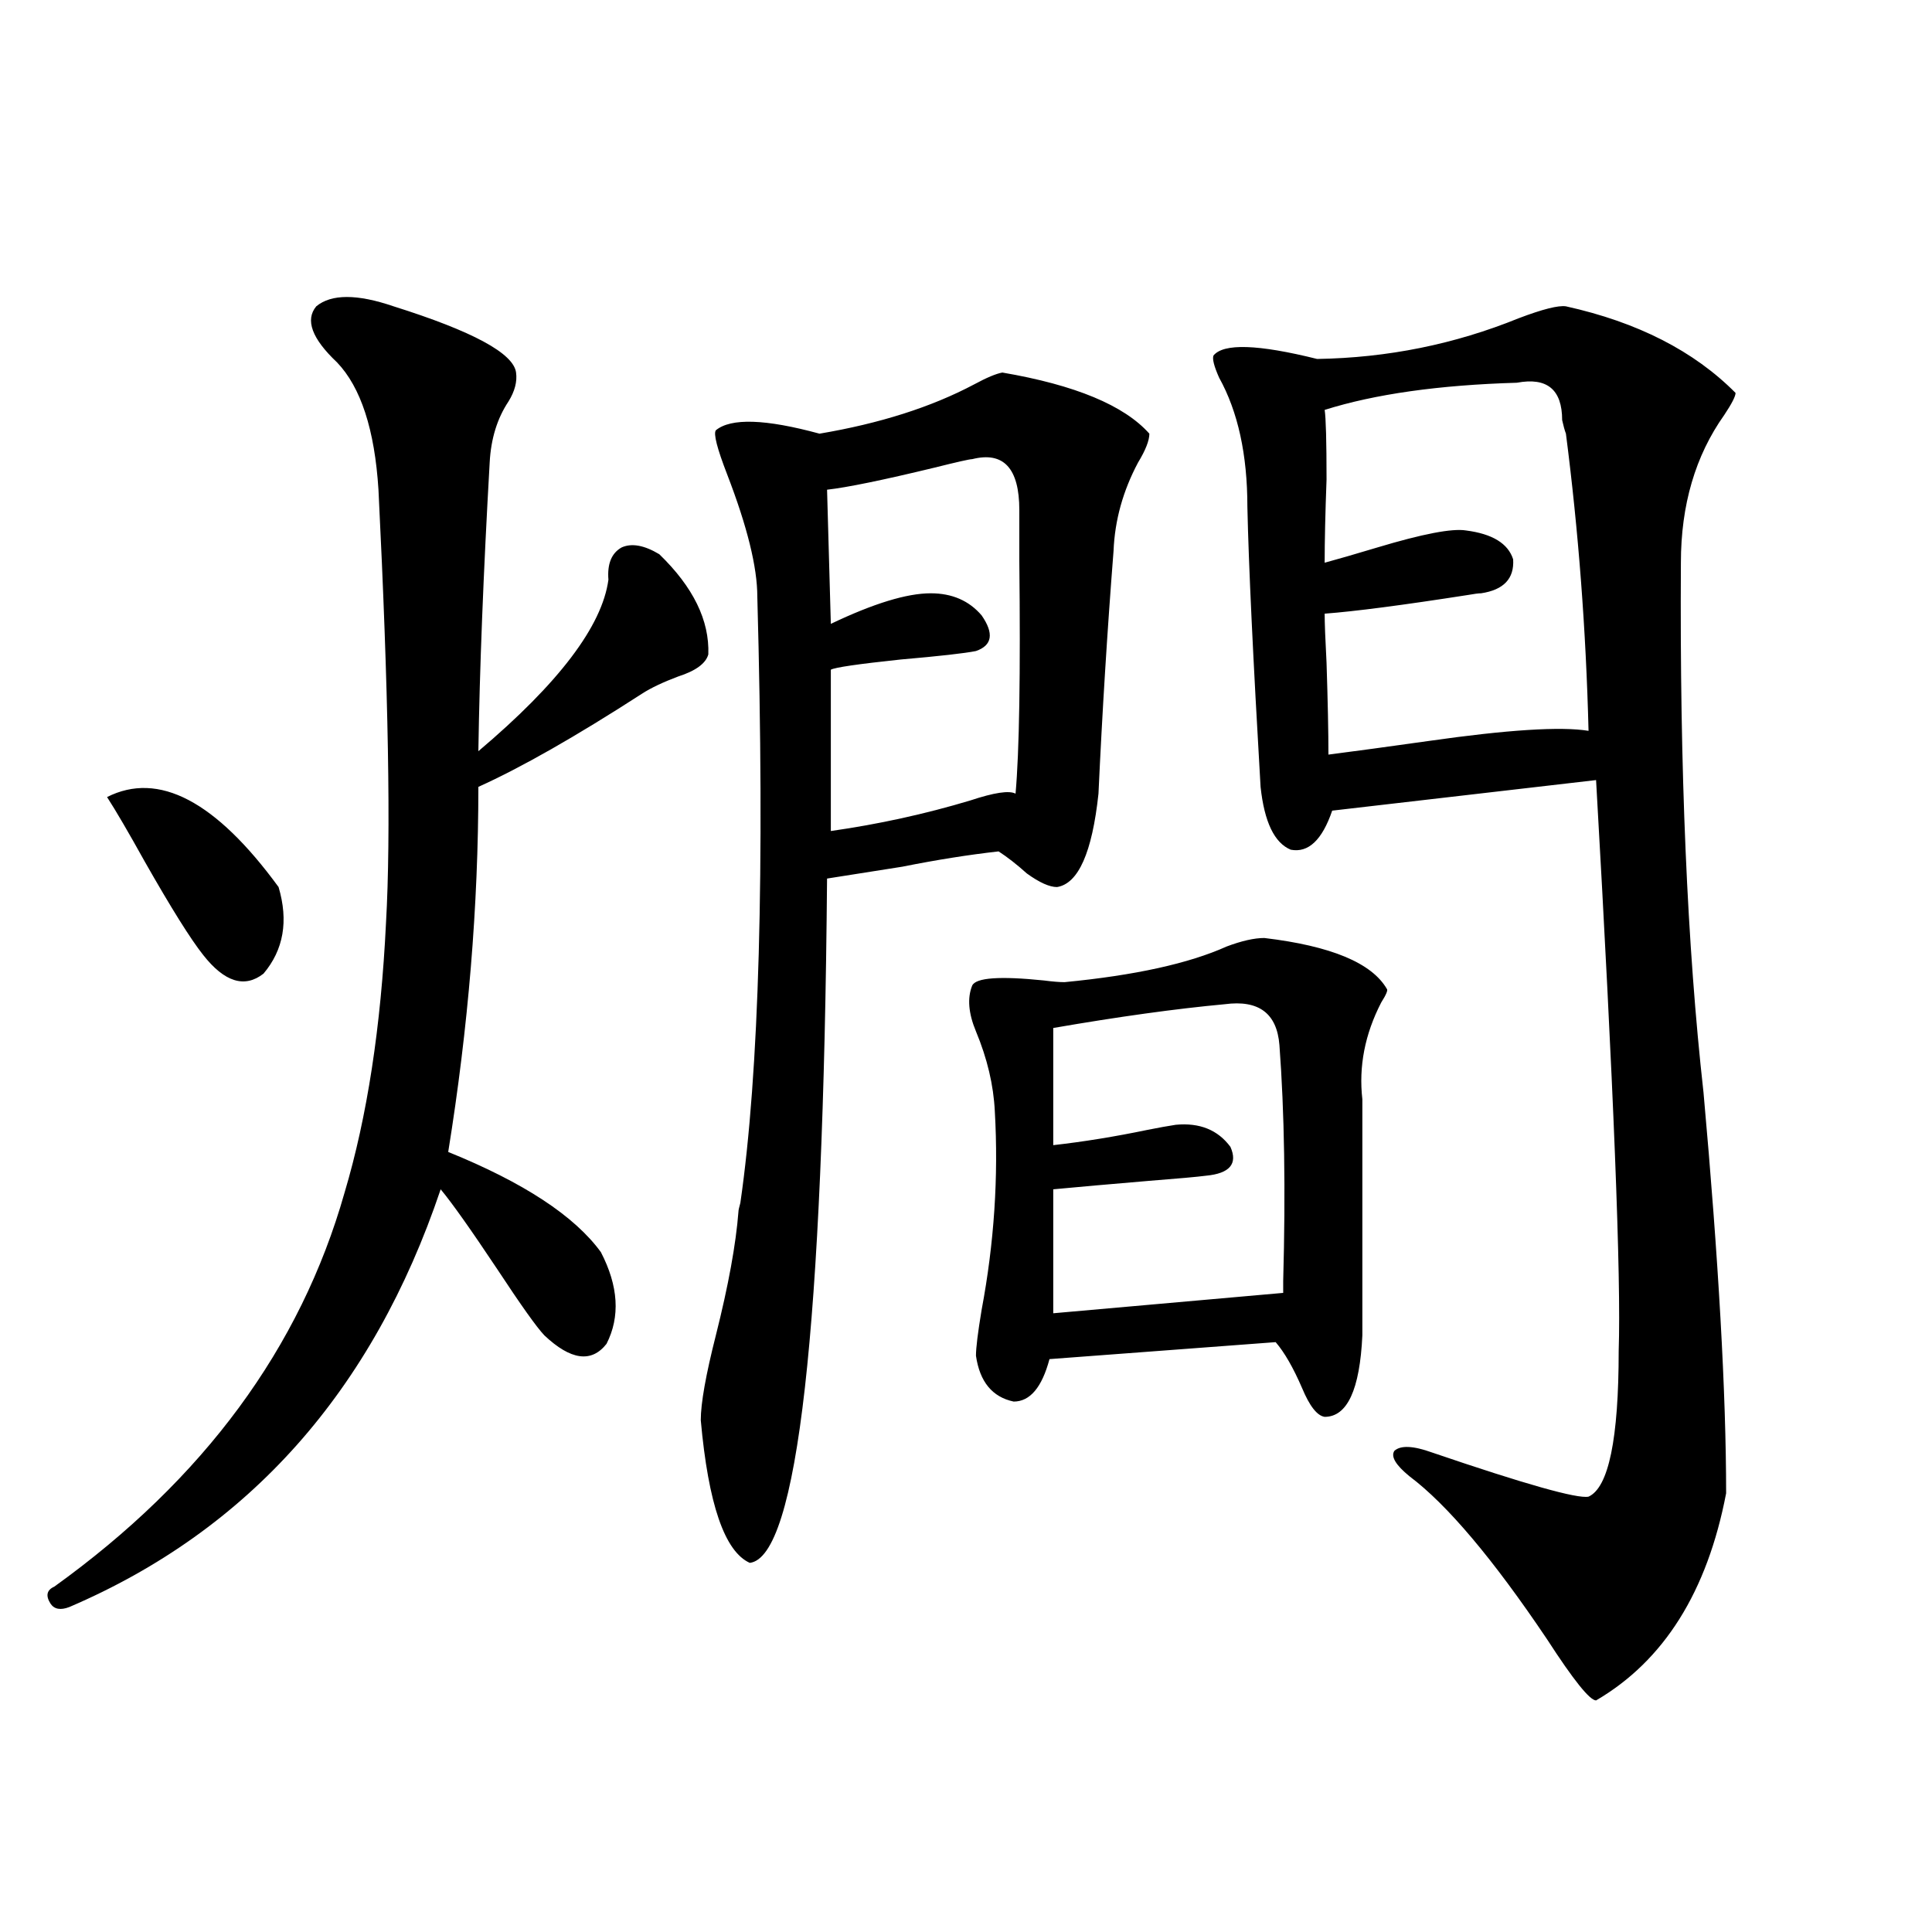 <?xml version="1.0" encoding="utf-8"?>
<!-- Generator: Adobe Illustrator 16.0.0, SVG Export Plug-In . SVG Version: 6.00 Build 0)  -->
<!DOCTYPE svg PUBLIC "-//W3C//DTD SVG 1.1//EN" "http://www.w3.org/Graphics/SVG/1.1/DTD/svg11.dtd">
<svg version="1.1" id="图层_1" xmlns="http://www.w3.org/2000/svg" xmlns:xlink="http://www.w3.org/1999/xlink" x="0px" y="0px"
	 width="1000px" height="1000px" viewBox="0 0 1000 1000" enable-background="new 0 0 1000 1000" xml:space="preserve">
<path d="M203.702,158.551c40.975,12.895,62.103,24.32,63.413,34.277c0.641,4.696-0.655,9.668-3.902,14.941
	c-5.854,8.789-9.115,19.336-9.756,31.641c-3.262,57.431-5.213,107.227-5.854,149.414c41.615-35.156,64.054-64.737,67.315-88.77
	c-0.655-8.198,1.616-13.761,6.829-16.699c5.198-2.335,11.707-1.167,19.512,3.516c17.561,17.001,26.006,34.277,25.365,51.855
	c-1.311,4.696-6.509,8.501-15.609,11.426c-7.805,2.938-13.993,5.864-18.536,8.789c-34.48,22.274-62.772,38.384-84.876,48.34
	c0,61.523-5.213,124.517-15.609,188.965c39.023,15.82,65.364,33.11,79.022,51.855c9.101,17.578,10.076,33.398,2.927,47.461
	c-7.805,9.97-18.536,8.501-32.194-4.395c-3.902-4.093-12.042-15.519-24.39-34.277c-13.658-20.503-23.414-34.277-29.268-41.309
	c-35.121,104.302-99.189,176.372-192.19,216.211c-4.558,1.758-7.805,1.167-9.756-1.758c-2.606-4.106-1.951-7.031,1.951-8.789
	c77.392-55.659,127.467-123.624,150.24-203.906c11.707-39.249,18.856-85.831,21.463-139.746
	c2.592-45.112,1.296-119.819-3.902-224.121c-1.951-31.051-9.115-53.023-21.463-65.918c-13.018-12.305-16.585-21.973-10.731-29.004
	C171.508,152.109,184.831,152.109,203.702,158.551z M55.413,412.555c26.661-13.472,56.249,2.06,88.778,46.582
	c5.198,17.578,2.592,32.52-7.805,44.824c-9.756,7.622-20.167,4.395-31.219-9.668c-6.509-8.198-16.585-24.308-30.243-48.34
	C66.465,430.724,59.956,419.586,55.413,412.555z M518.816,192.828c37.713,6.454,63.078,17.001,76.096,31.641
	c0,3.516-1.951,8.5-5.854,14.941c-7.805,14.652-12.042,29.883-12.683,45.703c-3.262,41.61-5.854,83.496-7.805,125.684
	c-3.262,30.474-10.411,46.582-21.463,48.34c-3.902,0-9.115-2.335-15.609-7.031c-5.213-4.683-10.091-8.487-14.634-11.426
	c-15.609,1.758-32.194,4.395-49.755,7.91c-14.969,2.349-27.972,4.395-39.023,6.152c-1.951,233.212-15.289,351.274-39.999,354.199
	c-13.018-5.851-21.463-30.46-25.365-73.828c0-8.789,2.592-23.429,7.805-43.945c6.494-25.776,10.396-47.159,11.707-64.16
	c0-0.577,0.32-2.046,0.976-4.395c9.756-67.374,12.683-171.964,8.78-313.77c0-15.229-5.213-36.323-15.609-63.281
	c-5.213-13.473-7.164-21.094-5.854-22.852c7.805-6.441,25.686-5.851,53.657,1.758c31.219-5.273,57.88-13.761,79.998-25.488
	C510.677,195.465,515.555,193.418,518.816,192.828z M503.207,237.652c-1.311,0-7.805,1.469-19.512,4.395
	c-26.676,6.454-45.212,10.258-55.608,11.426l1.951,69.434c22.104-10.547,39.344-15.82,51.706-15.82
	c11.052,0,19.832,3.817,26.341,11.426c6.494,9.38,5.519,15.532-2.927,18.457c-5.854,1.181-18.871,2.637-39.023,4.395
	c-22.118,2.349-34.146,4.106-36.097,5.273v83.496c24.71-3.516,48.779-8.789,72.193-15.82c12.348-4.093,20.152-5.273,23.414-3.516
	c1.951-21.671,2.592-61.812,1.951-120.41c0-12.882,0-21.671,0-26.367C527.597,242.349,519.457,233.56,503.207,237.652z
	 M654.423,485.504c34.466,4.106,55.608,12.896,63.413,26.367c0.641,0.591-0.335,2.938-2.927,7.031
	c-8.46,16.411-11.707,33.11-9.756,50.098v122.168c-1.311,28.125-7.805,42.188-19.512,42.188c-3.902-0.577-7.805-5.562-11.707-14.941
	c-4.558-10.547-9.115-18.457-13.658-23.73l-117.07,8.789c-3.902,14.653-10.091,21.973-18.536,21.973
	c-11.066-2.335-17.561-10.245-19.512-23.73c0-4.093,0.976-12.003,2.927-23.73c6.494-34.565,8.78-68.843,6.829-102.832
	c-0.655-13.472-3.902-27.246-9.756-41.309c-3.902-9.366-4.558-17.276-1.951-23.73c1.951-4.093,14.299-4.972,37.072-2.637
	c4.543,0.591,8.125,0.879,10.731,0.879c36.417-3.516,64.389-9.668,83.9-18.457C642.716,486.974,649.21,485.504,654.423,485.504z
	 M633.936,519.781c-25.365,2.349-54.968,6.454-88.778,12.305v60.645c15.609-1.758,31.859-4.395,48.779-7.91
	c5.854-1.167,10.731-2.046,14.634-2.637c12.348-1.167,21.783,2.637,28.292,11.426c3.902,8.789-0.335,13.774-12.683,14.941
	c-4.558,0.591-14.313,1.47-29.268,2.637c-20.822,1.758-37.407,3.228-49.755,4.395v64.16l119.021-10.547c0-0.577,0-2.637,0-6.152
	c1.296-46.87,0.641-87.589-1.951-122.168C660.917,524.478,651.496,517.446,633.936,519.781z M810.517,158.551
	c37.072,8.212,66.34,23.153,87.803,44.824c0,1.758-1.951,5.575-5.854,11.426c-14.969,21.094-22.438,46.582-22.438,76.465
	c-0.655,107.227,3.247,198.633,11.707,274.219c7.805,86.724,11.707,155.868,11.707,207.422
	c-9.756,50.977-32.194,86.71-67.315,107.227c-3.262,0-11.707-10.547-25.365-31.641c-27.972-41.597-51.706-69.722-71.218-84.375
	c-7.164-5.851-9.756-10.245-7.805-13.184c3.247-2.925,9.756-2.637,19.512,0.879c48.124,16.411,75.12,24.032,80.974,22.852
	c10.396-4.683,15.609-29.883,15.609-75.586c1.296-37.491-2.606-135.929-11.707-295.313l-136.582,15.82
	c-5.213,15.243-12.362,21.973-21.463,20.215c-8.46-3.516-13.658-14.351-15.609-32.52c-3.902-66.797-6.188-115.137-6.829-145.02
	c0-26.944-4.878-49.219-14.634-66.797c-2.606-5.851-3.582-9.668-2.927-11.426c5.198-6.441,23.079-5.851,53.657,1.758
	c36.417-0.577,71.218-7.608,104.388-21.094C798.475,160.02,806.614,157.974,810.517,158.551z M785.151,198.102
	c-40.334,1.181-73.504,5.863-99.51,14.063c0.641,4.105,0.976,16.122,0.976,36.035c-0.655,17.578-0.976,31.942-0.976,43.066
	c6.494-1.758,15.609-4.395,27.316-7.91c23.414-7.031,38.688-9.956,45.853-8.789c13.658,1.758,21.783,6.743,24.39,14.941
	c0.641,9.97-4.878,15.82-16.585,17.578c-1.311,0-3.582,0.302-6.829,0.879c-33.825,5.273-58.535,8.501-74.145,9.668
	c0,4.696,0.32,13.184,0.976,25.488c0.641,19.927,0.976,35.747,0.976,47.461c13.658-1.758,30.884-4.093,51.706-7.031
	c40.975-5.851,68.611-7.608,82.925-5.273c-1.311-52.144-5.213-103.409-11.707-153.809c-0.655-1.758-1.311-4.093-1.951-7.031
	C808.565,201.617,800.761,195.176,785.151,198.102z"/>
</svg>
